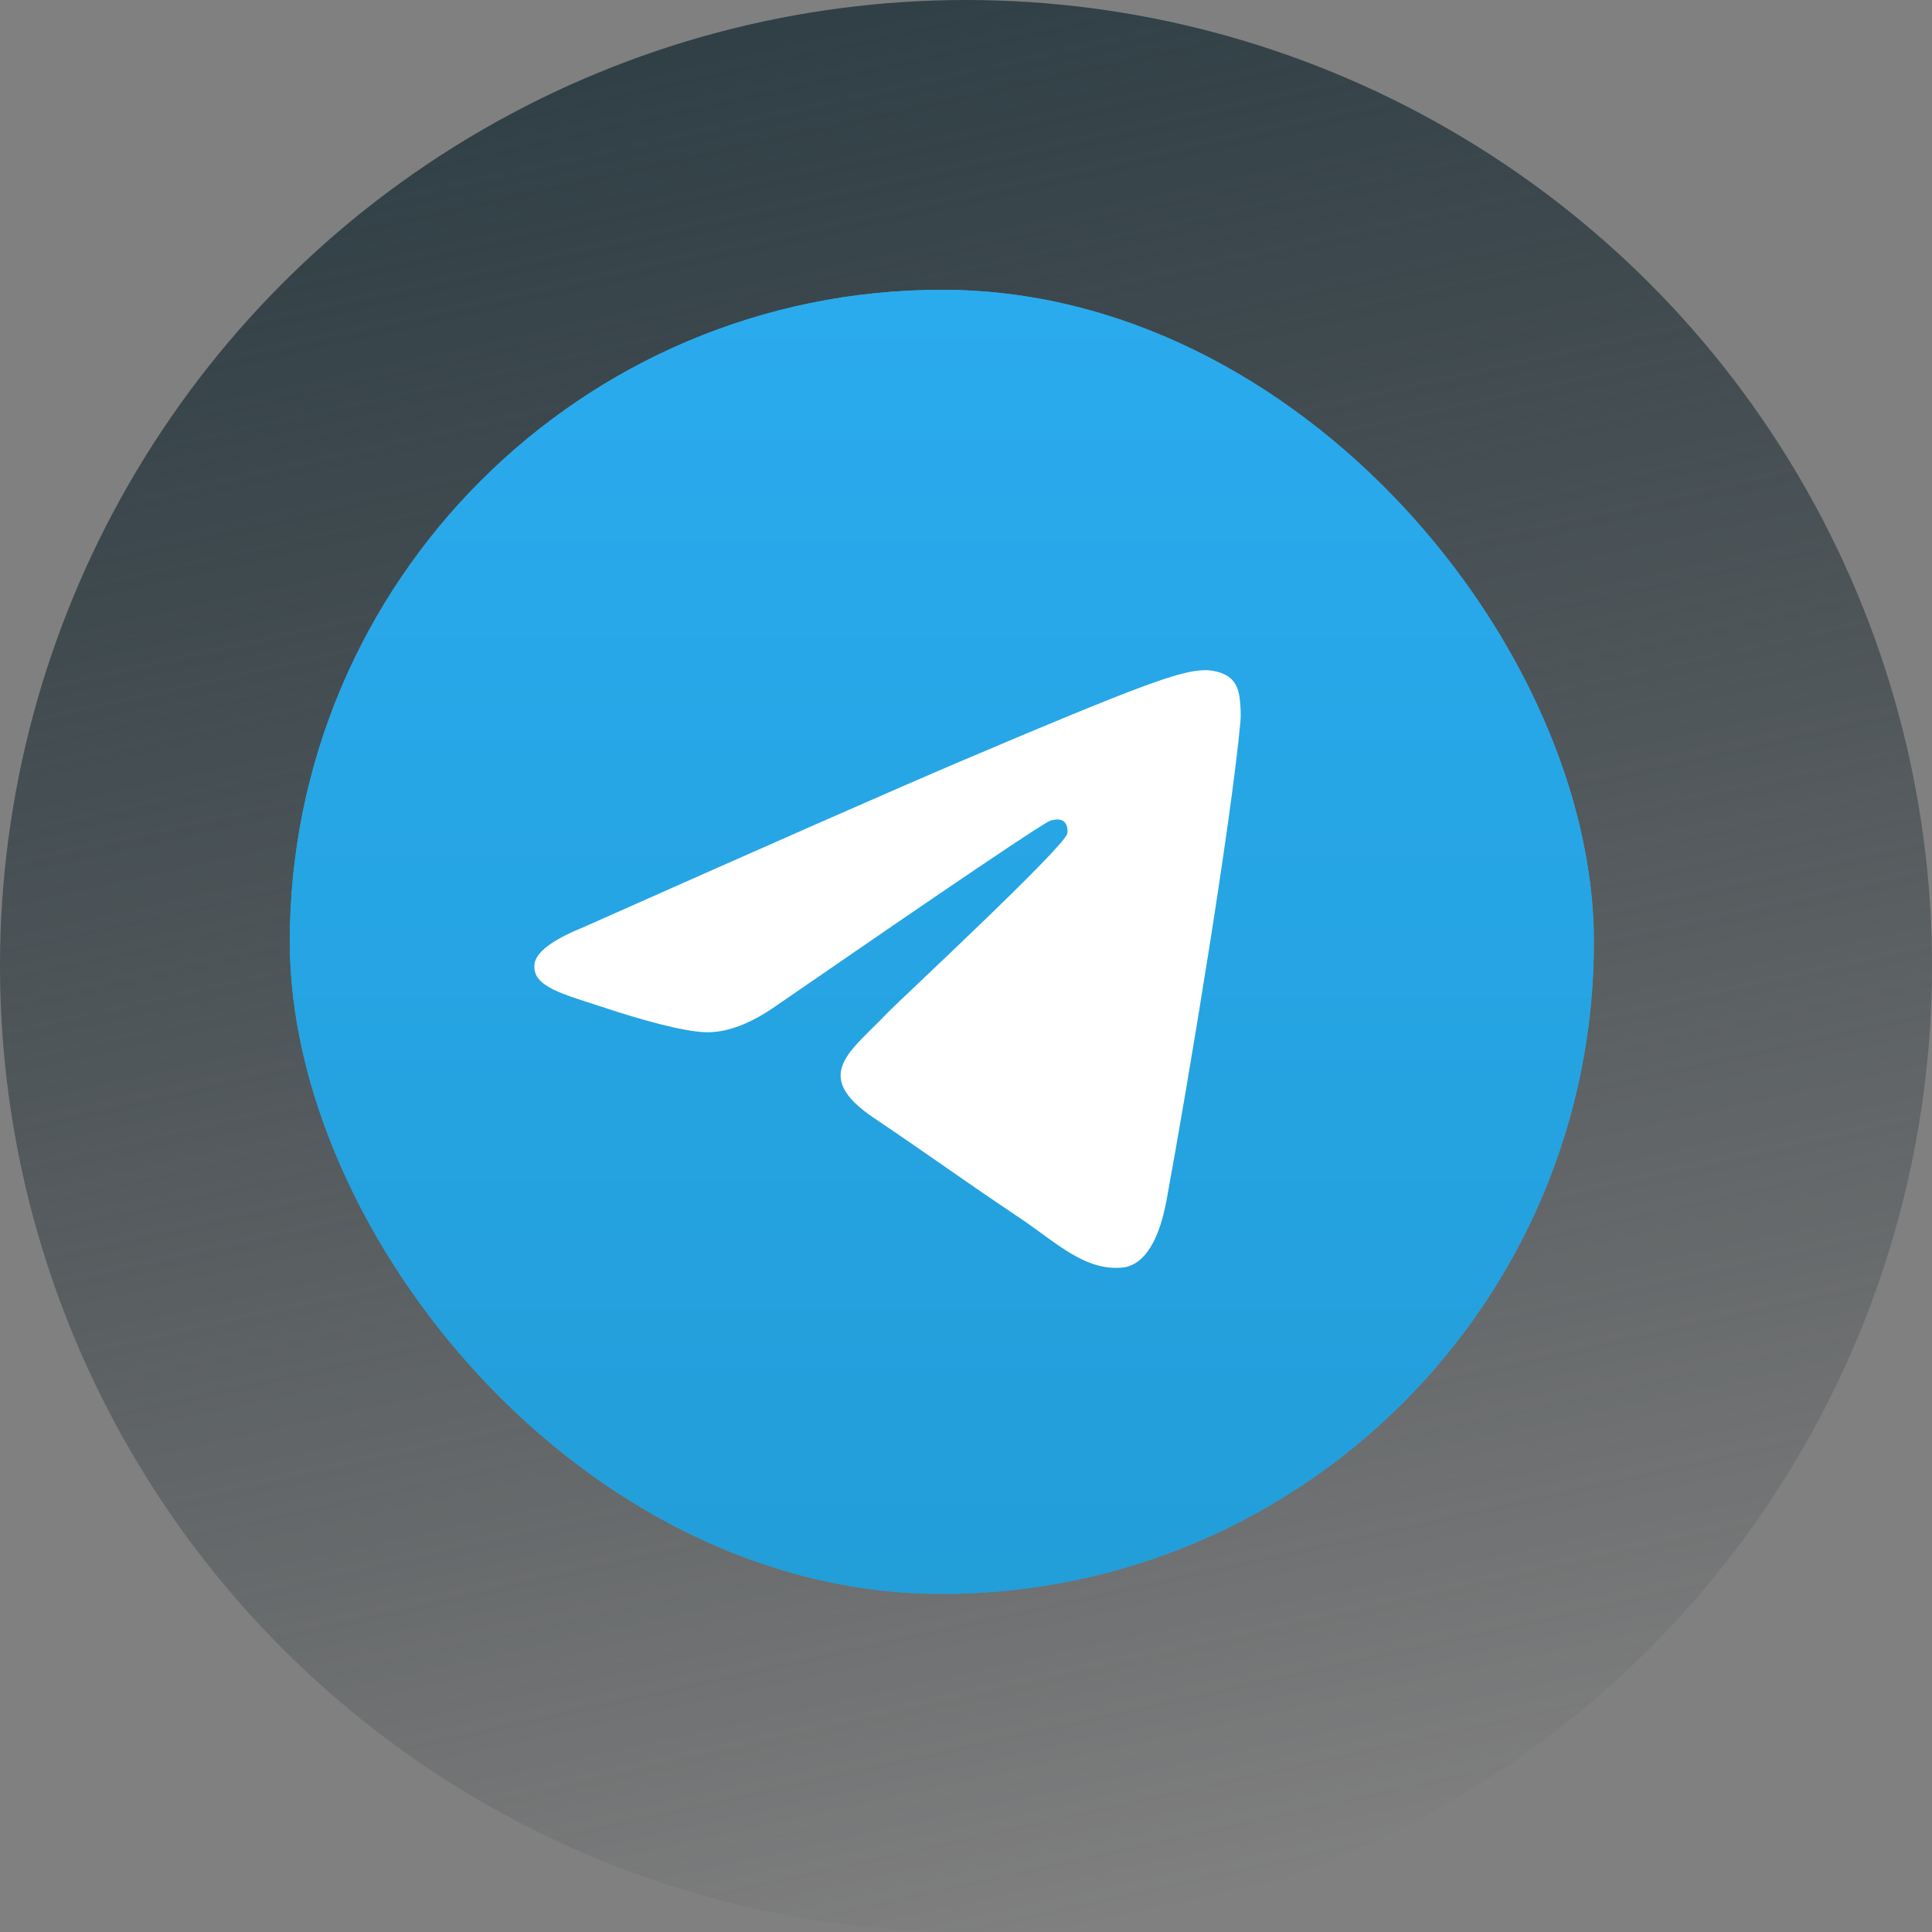<?xml version="1.0" encoding="UTF-8"?> <svg xmlns="http://www.w3.org/2000/svg" width="40" height="40" viewBox="0 0 40 40" fill="none"><rect x="0" y="0" width="40" height="40" fill="#808080" stroke="none"/> <circle cx="20" cy="20" r="20" fill="url(#paint0_linear_8_15)"></circle> <rect x="6" y="6" width="27" height="27" rx="13.5" fill="#419FD9"></rect> <rect x="6" y="6" width="27" height="27" rx="13.5" fill="url(#paint1_linear_8_15)"></rect> <path d="M12.068 19.202C15.994 17.456 18.612 16.305 19.922 15.748C23.661 14.16 24.439 13.884 24.945 13.875C25.056 13.873 25.305 13.901 25.467 14.035C25.603 14.148 25.64 14.3 25.659 14.407C25.676 14.514 25.699 14.758 25.681 14.949C25.478 17.123 24.601 22.399 24.155 24.834C23.966 25.865 23.595 26.21 23.235 26.244C22.453 26.317 21.859 25.716 21.102 25.209C19.916 24.416 19.247 23.922 18.096 23.148C16.767 22.253 17.629 21.762 18.386 20.958C18.585 20.748 22.03 17.548 22.097 17.258C22.105 17.221 22.113 17.086 22.034 17.015C21.956 16.943 21.839 16.968 21.756 16.987C21.637 17.014 19.743 18.292 16.075 20.82C15.538 21.197 15.051 21.381 14.615 21.371C14.134 21.36 13.209 21.093 12.521 20.865C11.678 20.585 11.008 20.437 11.066 19.962C11.096 19.715 11.43 19.461 12.068 19.202Z" fill="white"></path> <defs> <linearGradient id="paint0_linear_8_15" x1="13.5" y1="1.5" x2="22" y2="40" gradientUnits="userSpaceOnUse"> <stop stop-color="#314047"></stop> <stop offset="1" stop-color="#1F292E" stop-opacity="0"></stop> </linearGradient> <linearGradient id="paint1_linear_8_15" x1="19.5" y1="6" x2="19.5" y2="32.8" gradientUnits="userSpaceOnUse"> <stop stop-color="#2AABEE"></stop> <stop offset="1" stop-color="#229ED9"></stop> </linearGradient> </defs> </svg> 